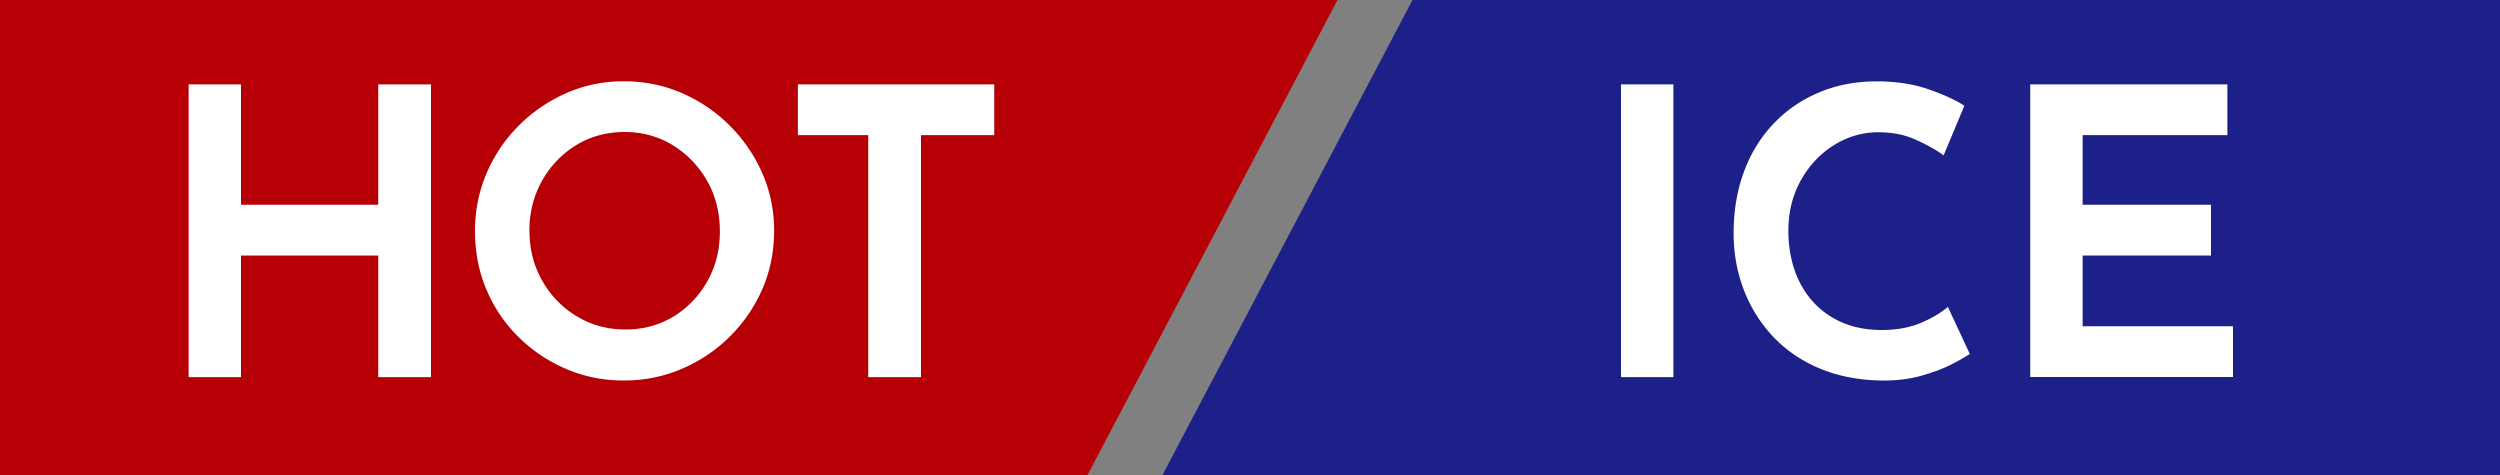 <svg xmlns="http://www.w3.org/2000/svg" id="uuid-3bd2eea4-9235-41cf-a4cb-590efc8239fa" viewBox="0 0 200 38"><rect x="0" y="0" width="200" height="38" fill="#808080" stroke="none"/><defs><style>.uuid-e969f530-7ae0-4e17-b738-aae9db14d57f{stroke-width:0;fill:#fff}</style></defs><g id="uuid-9805830e-aad7-4b9d-b833-ee8eadddc756"><path d="M200 38H93l20-38h87v38z" style="fill:#1d2088;stroke-width:0"/><path d="M0 0h107L87 38H0V0z" style="stroke-width:0;fill:#b60005"/><path d="M34.48 6.75v23.42h-4.22v-9.73H19.28v9.73h-4.19V6.75h4.19v9.63h10.98V6.75h4.22ZM38 18.46c0-1.6.3-3.12.91-4.56.61-1.44 1.46-2.71 2.56-3.82s2.37-1.98 3.81-2.62c1.44-.64 2.98-.96 4.62-.96s3.19.31 4.64.94c1.45.63 2.73 1.5 3.84 2.61 1.11 1.11 1.98 2.38 2.61 3.82.63 1.44.94 2.97.94 4.59s-.31 3.22-.94 4.66c-.63 1.44-1.5 2.71-2.61 3.81-1.11 1.1-2.39 1.96-3.84 2.58-1.45.62-3 .93-4.64.93s-3.18-.31-4.62-.93c-1.44-.62-2.71-1.47-3.81-2.56s-1.95-2.35-2.56-3.79c-.61-1.44-.91-3-.91-4.69Zm4.36.03c0 1.45.34 2.77 1.02 3.97s1.6 2.14 2.77 2.85c1.16.7 2.46 1.05 3.89 1.05s2.71-.35 3.86-1.05a7.718 7.718 0 0 0 2.7-2.83c.66-1.18.99-2.51.99-3.98s-.34-2.84-1.02-4.03-1.59-2.14-2.74-2.85c-1.14-.7-2.43-1.06-3.86-1.06s-2.75.35-3.89 1.06a7.754 7.754 0 0 0-2.72 2.85c-.67 1.19-1.01 2.54-1.01 4.03ZM63.83 6.75h15.71v4.06h-5.86v19.36h-4.22V10.81h-5.63V6.75ZM129.68 6.75h4.19v23.42h-4.19V6.75ZM157.61 28.29c-.3.21-.79.5-1.47.85-.68.35-1.51.66-2.48.93s-2.04.39-3.22.37c-1.83-.04-3.48-.37-4.93-.99-1.45-.62-2.68-1.47-3.7-2.56-1.01-1.09-1.79-2.34-2.32-3.74s-.8-2.9-.8-4.48c0-1.79.27-3.43.82-4.91.54-1.48 1.33-2.76 2.35-3.84s2.23-1.92 3.63-2.51c1.4-.6 2.95-.9 4.66-.9 1.51 0 2.87.2 4.06.61 1.2.41 2.18.85 2.94 1.34l-1.66 3.97c-.55-.41-1.28-.82-2.18-1.23-.9-.42-1.91-.62-3.04-.62-1.28 0-2.47.35-3.57 1.04s-1.98 1.63-2.64 2.82-.99 2.52-.99 4.02.3 2.93.91 4.13c.61 1.2 1.47 2.13 2.59 2.8s2.44 1.01 3.95 1.01c1.24 0 2.3-.2 3.2-.59.9-.39 1.6-.82 2.11-1.26l1.76 3.78ZM162.41 6.75h15.78v4.06h-11.58v5.57h10.27v4.06h-10.27v5.66h12.03v4.06h-16.22V6.75Z" class="uuid-e969f530-7ae0-4e17-b738-aae9db14d57f"/></g></svg>